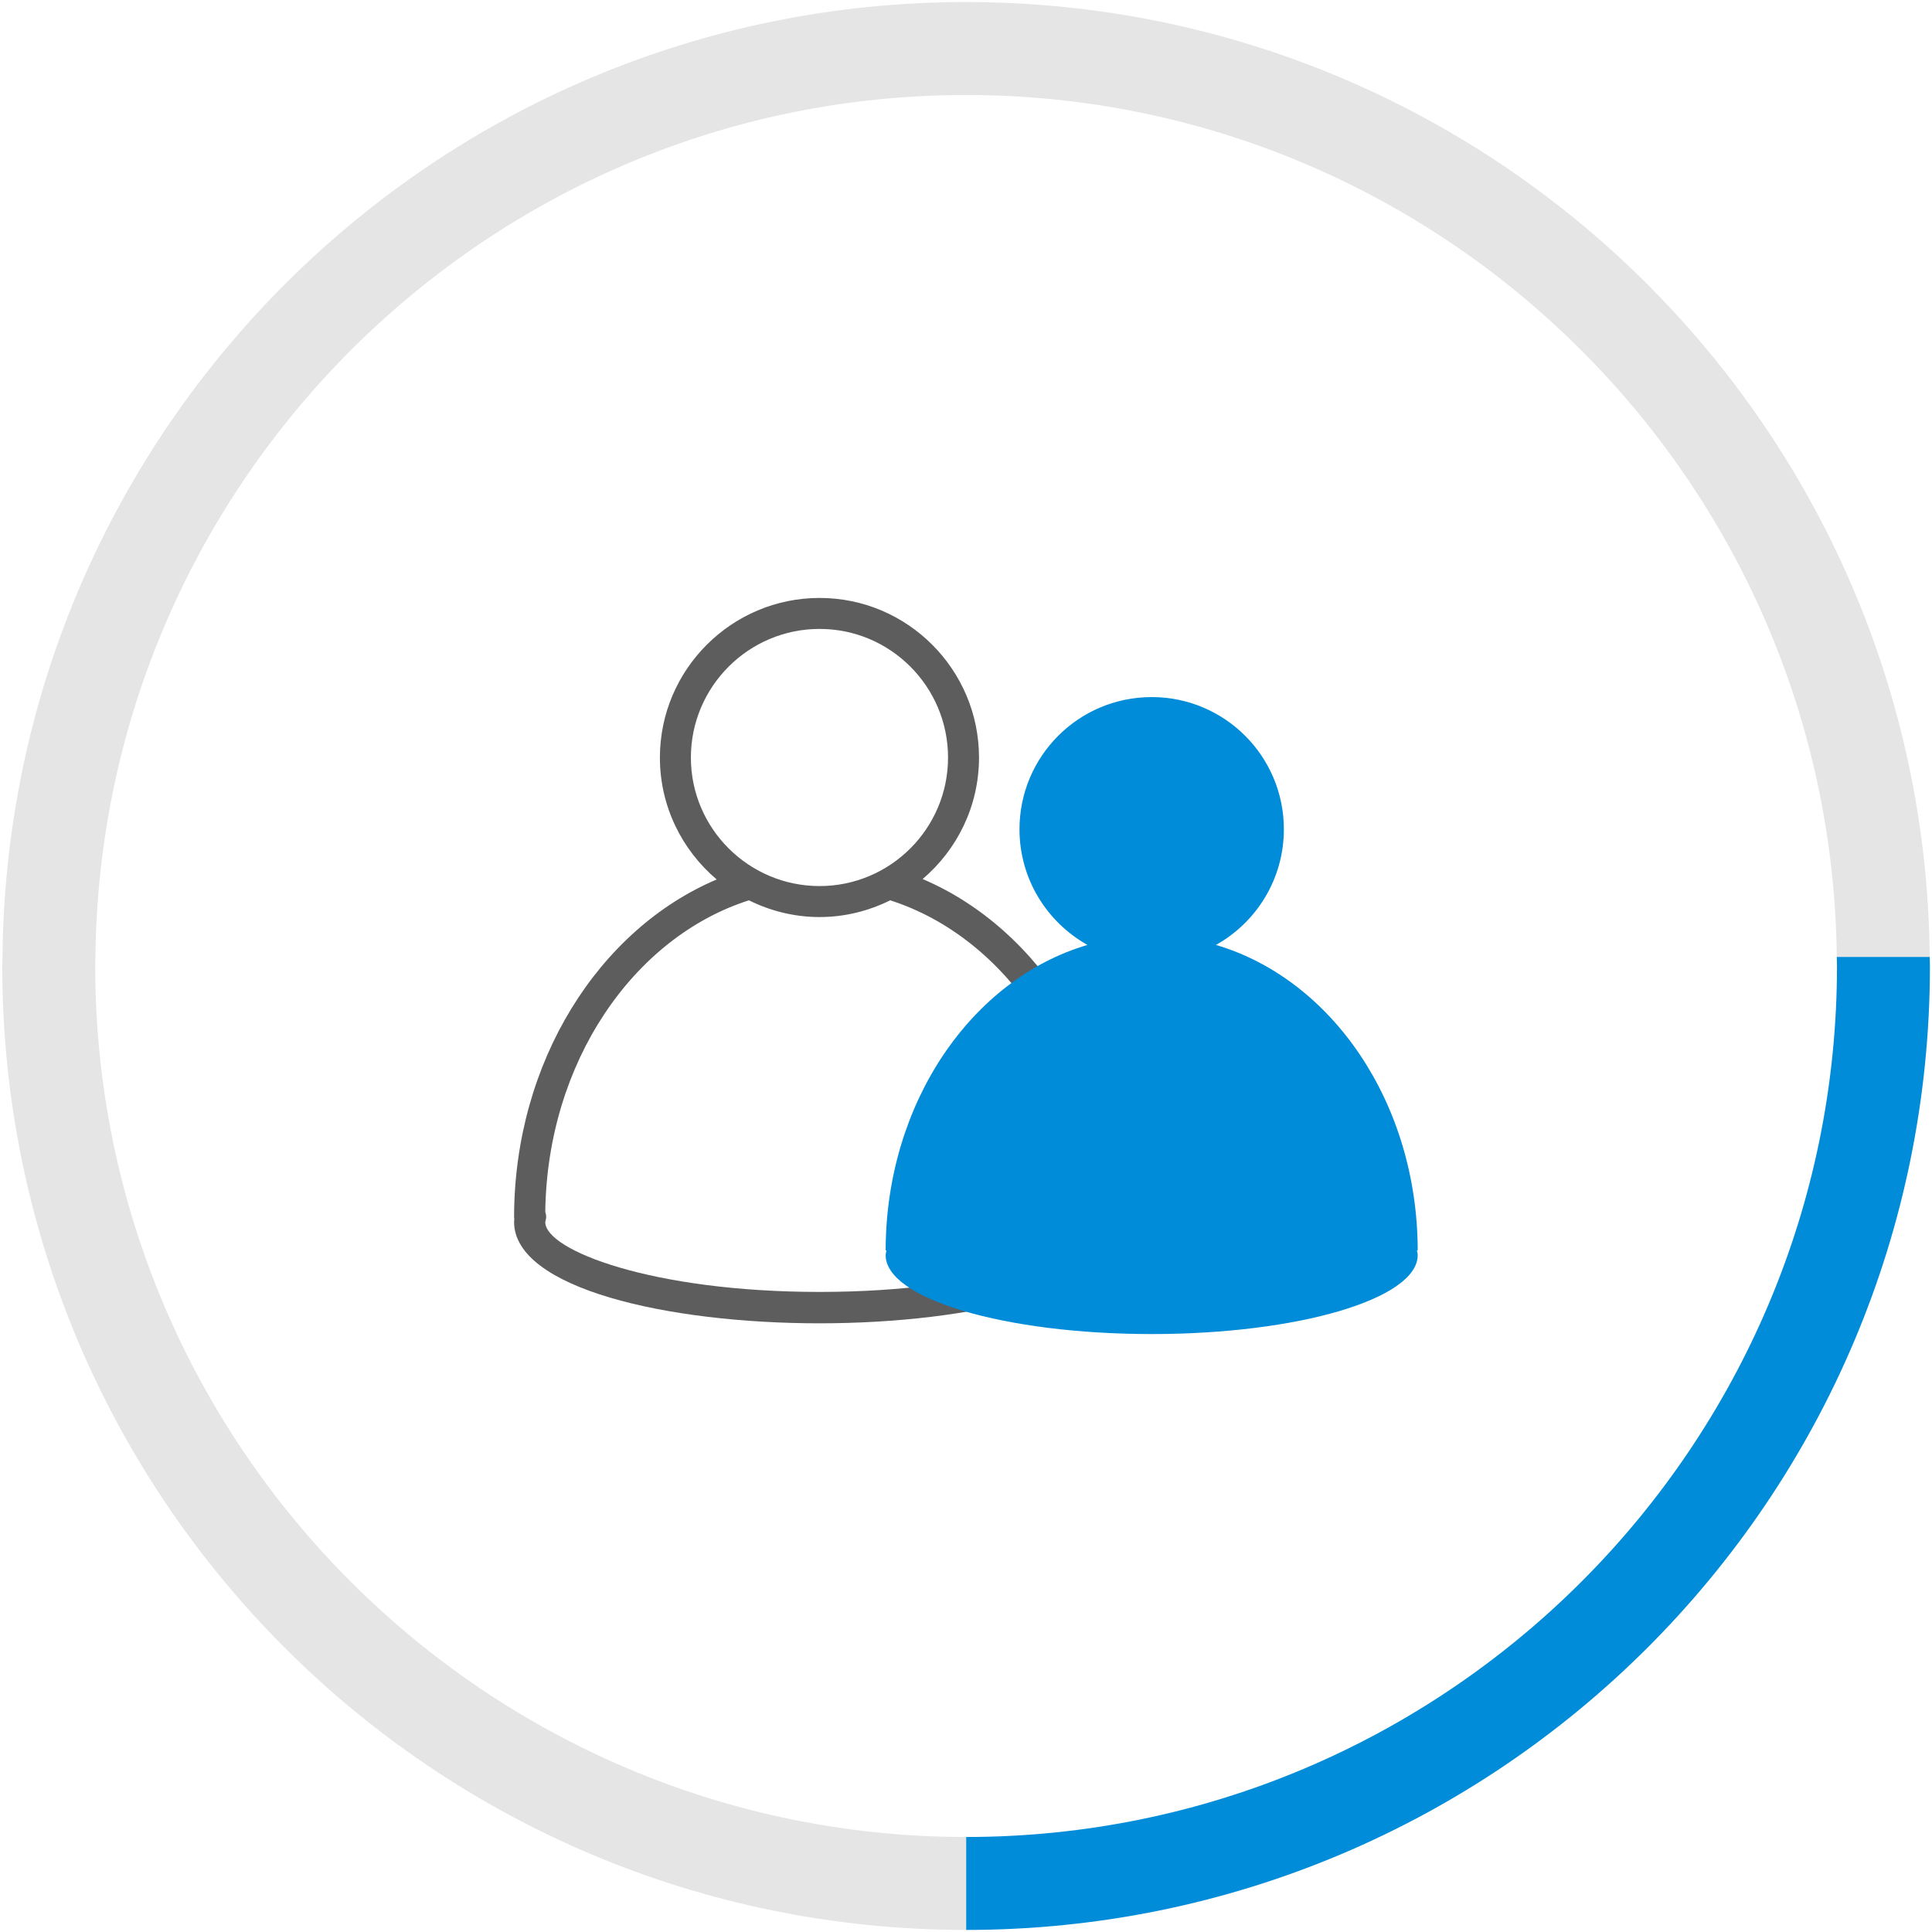 <?xml version="1.0" encoding="utf-8"?>
<!-- Generator: Adobe Illustrator 28.3.0, SVG Export Plug-In . SVG Version: 6.00 Build 0)  -->
<svg version="1.1" xmlns="http://www.w3.org/2000/svg" xmlns:xlink="http://www.w3.org/1999/xlink" x="0px" y="0px"
	 viewBox="0 0 93.54 93.54" style="enable-background:new 0 0 93.54 93.54;" xml:space="preserve">
<style type="text/css">
	.st0{display:none;}
	.st1{display:inline;}
	.st2{fill:#5D5D5D;}
	.st3{fill:#008CD9;}
	.st4{fill:#E5E5E5;}
</style>
<g id="레이어_1" class="st0">
	<g class="st1">
		<g>
			<path class="st2" d="M52.72,51.05c-0.74,0-1.48-0.25-2.2-0.75c-2.01-1.38-2.18-3.7-0.46-6.18l7.48-11.98
				c1.05-1.53,2.66-2.42,4.32-2.42c0.86,0,1.68,0.25,2.37,0.73c1.02,0.7,1.65,1.81,1.79,3.13c0.14,1.27-0.22,2.59-0.99,3.71
				l-8.71,11.47C55.01,50.65,53.64,51.05,52.72,51.05z M61.86,31.22c-1.15,0-2.33,0.67-3.07,1.74l-7.48,11.98
				c-0.88,1.28-1.56,3,0.06,4.12c0.46,0.32,0.92,0.48,1.35,0.48c1.01,0,1.86-0.92,2.39-1.68l8.71-11.47
				c0.55-0.79,0.81-1.75,0.71-2.67c-0.09-0.87-0.5-1.6-1.15-2.05C62.94,31.38,62.42,31.22,61.86,31.22z"/>
			<g>
				<path class="st3" d="M67.74,44.43H25.8c0,0.06,0,0.12,0,0.18c0,10.61,9.39,19.21,20.98,19.21c11.58,0,20.98-8.6,20.98-19.21
					C67.75,44.55,67.74,44.49,67.74,44.43z M51.1,54.94h-2.82v2.51h-3.2v-2.51h-2.75v-3.01h2.75v-2.74h3.2v2.74h2.82V54.94z"/>
			</g>
			<g>
				<path class="st3" d="M41.02,33.89c-2.39,0.25-4.26,2.25-4.26,4.71c0,2.46,1.87,4.46,4.26,4.71V33.89z"/>
				<path class="st3" d="M42.02,33.89v9.42c2.39-0.25,4.26-2.25,4.26-4.71C46.28,36.14,44.41,34.15,42.02,33.89z"/>
			</g>
		</g>
		<g>
			<path class="st3" d="M88.93,46.33h4.5C93.19,20.76,72.4,0.1,46.77,0.1v4.5C69.87,4.6,88.69,23.28,88.93,46.33z"/>
			<path class="st4" d="M93.43,46.33h-4.5c0,0.15,0.01,0.3,0.01,0.44c0,23.25-18.92,42.17-42.17,42.17
				C23.52,88.94,4.6,70.02,4.6,46.77c0-0.15,0.01-0.3,0.01-0.44C4.86,23.28,23.67,4.6,46.77,4.6V0.1
				C21.15,0.1,0.36,20.76,0.12,46.33c0,0.15-0.01,0.3-0.01,0.44C0.1,72.54,21,93.44,46.77,93.44c25.77,0,46.67-20.89,46.67-46.67
				C93.44,46.62,93.43,46.48,93.43,46.33z"/>
		</g>
	</g>
</g>
<g id="레이어_2">
	<g>
		<g>
			<path class="st3" d="M88.93,46.33c0,0.15,0.01,0.3,0.01,0.44c0,23.25-18.92,42.17-42.17,42.17v4.5
				c25.77,0,46.67-20.89,46.67-46.67c0-0.15-0.01-0.3-0.01-0.44H88.93z"/>
			<path class="st4" d="M46.77,0.1C21.15,0.1,0.36,20.76,0.12,46.33c0,0.15-0.01,0.3-0.01,0.44c0,25.77,20.89,46.67,46.67,46.67
				v-4.5c-23.25,0-42.17-18.92-42.17-42.17c0-0.15,0.01-0.3,0.01-0.44C4.86,23.28,23.67,4.6,46.77,4.6
				c23.1,0,41.91,18.68,42.16,41.72h4.5C93.19,20.76,72.4,0.1,46.77,0.1z"/>
		</g>
		<g>
			<path class="st2" d="M54.46,58.89c-0.01-7.52-4.1-13.91-9.79-16.33c1.67-1.42,2.73-3.53,2.73-5.88c0-4.26-3.46-7.73-7.72-7.73
				c-4.26,0-7.73,3.47-7.73,7.73c0,2.36,1.07,4.48,2.75,5.9c-5.69,2.41-9.79,8.8-9.81,16.32c0,0.04,0,0.07,0.01,0.11
				c0,0.05-0.01,0.1-0.01,0.15c0,3.22,7.43,4.91,14.78,4.91c7.35,0,14.78-1.69,14.78-4.91c0-0.05,0-0.1-0.01-0.14
				C54.46,58.97,54.46,58.93,54.46,58.89z M33.45,36.68c0-3.43,2.79-6.23,6.23-6.23c3.43,0,6.22,2.79,6.22,6.23
				c0,3.43-2.79,6.22-6.22,6.22C36.25,42.9,33.45,40.11,33.45,36.68z M39.68,62.55c-8.11,0-13.28-2.02-13.28-3.38l0.03-0.13
				c0.03-0.12,0.01-0.25-0.03-0.36c0.09-7.24,4.26-13.3,9.86-15.09c1.03,0.51,2.19,0.81,3.42,0.81c1.23,0,2.39-0.3,3.42-0.81
				c5.59,1.79,9.76,7.83,9.86,15.06c-0.04,0.12-0.05,0.25-0.03,0.38c0,0.01,0.03,0.11,0.03,0.12
				C52.96,60.53,47.79,62.55,39.68,62.55z"/>
			<path class="st3" d="M68.64,60.54c-0.01-7.16-4.17-13.14-9.77-14.79c1.96-1.09,3.29-3.19,3.29-5.6c0-3.54-2.87-6.4-6.4-6.4
				c-3.54,0-6.4,2.87-6.4,6.4c0,2.41,1.33,4.5,3.29,5.6c-5.6,1.65-9.76,7.64-9.77,14.79h0.04c-0.01,0.08-0.04,0.15-0.04,0.23
				c0,2.11,5.76,3.82,12.88,3.82c7.11,0,12.88-1.71,12.88-3.82c0-0.08-0.02-0.15-0.04-0.23H68.64z"/>
		</g>
	</g>
</g>
<g id="레이어_3" class="st0">
	<g class="st1">
		<g>
			<path class="st3" d="M4.6,46.77c0-0.15,0.01-0.3,0.01-0.44h-4.5c0,0.15-0.01,0.3-0.01,0.44C0.1,72.54,21,93.44,46.77,93.44v-4.5
				C23.52,88.94,4.6,70.02,4.6,46.77z"/>
			<path class="st4" d="M93.43,46.33C93.19,20.76,72.4,0.1,46.77,0.1C21.15,0.1,0.36,20.76,0.12,46.33h4.5
				C4.86,23.28,23.67,4.6,46.77,4.6c23.1,0,41.91,18.68,42.16,41.72c0,0.15,0.01,0.3,0.01,0.44c0,23.25-18.92,42.17-42.17,42.17v4.5
				c25.77,0,46.67-20.89,46.67-46.67C93.44,46.62,93.43,46.48,93.43,46.33z"/>
		</g>
		<g>
			<path class="st2" d="M56.3,63.4H30.74c-1.01,0-1.83-0.78-1.83-1.73V33.04c0-0.95,0.82-1.73,1.83-1.73h5.87
				c0.41,0,0.75,0.34,0.75,0.75c0,0.41-0.34,0.75-0.75,0.75h-5.87c-0.19,0-0.33,0.12-0.33,0.23v28.62c0,0.11,0.13,0.23,0.33,0.23
				H56.3c0.19,0,0.33-0.12,0.33-0.23V33.04c0-0.11-0.13-0.23-0.33-0.23h-5.77c-0.41,0-0.75-0.34-0.75-0.75
				c0-0.41,0.34-0.75,0.75-0.75h5.77c1.01,0,1.83,0.78,1.83,1.73v28.62C58.12,62.62,57.3,63.4,56.3,63.4z"/>
			<rect x="41.77" y="41.13" class="st3" width="10.72" height="1.5"/>
			<polygon class="st3" points="37.13,44.56 34.8,41.62 35.98,40.69 37.07,42.08 38.25,40.44 39.47,41.32 			"/>
			<polygon class="st3" points="37.13,50.5 34.8,47.55 35.98,46.62 37.07,48.01 38.25,46.38 39.47,47.25 			"/>
			<polygon class="st3" points="37.13,56.43 34.8,53.49 35.98,52.56 37.07,53.94 38.25,52.31 39.47,53.19 			"/>
			<rect x="41.82" y="47.28" class="st3" width="10.72" height="1.5"/>
			<rect x="41.82" y="53.93" class="st3" width="10.72" height="1.5"/>
			<rect x="38.39" y="30.15" class="st3" width="10.25" height="3.83"/>
			<rect x="61.44" y="44.8" class="st3" width="3.19" height="17.85"/>
			<polygon class="st3" points="61.44,44.26 64.63,44.26 63.04,41.13 			"/>
		</g>
	</g>
</g>
<g id="레이어_4" class="st0">
	<g class="st1">
		<g>
			<path class="st4" d="M93.43,46.33C93.19,20.76,72.4,0.1,46.77,0.1v4.5c23.1,0,41.91,18.68,42.16,41.72c0,0.15,0.01,0.3,0.01,0.44
				c0,23.25-18.92,42.17-42.17,42.17C23.52,88.94,4.6,70.02,4.6,46.77c0-0.15,0.01-0.3,0.01-0.44h-4.5c0,0.15-0.01,0.3-0.01,0.44
				C0.1,72.54,21,93.44,46.77,93.44c25.77,0,46.67-20.89,46.67-46.67C93.44,46.62,93.43,46.48,93.43,46.33z"/>
			<path class="st3" d="M46.77,4.6V0.1C21.15,0.1,0.36,20.76,0.12,46.33h4.5C4.86,23.28,23.67,4.6,46.77,4.6z"/>
		</g>
		<g>
			<path class="st2" d="M47.38,50.79c-0.41,0-0.75-0.34-0.75-0.75s0.34-0.75,0.75-0.75h7.36c1.83-0.17,1.94-1.68,1.94-1.98
				c0.16-1.49-1.28-1.92-1.6-2h-5.91c-0.17,0-0.33-0.05-0.46-0.16l-3.63-2.84h-4.67l-3.45,2.21c-0.12,0.08-0.26,0.12-0.41,0.12
				h-3.59c-0.41,0-0.75-0.34-0.75-0.75c0-0.41,0.34-0.75,0.75-0.75h3.37l3.45-2.21c0.12-0.08,0.26-0.12,0.41-0.12h5.15
				c0.17,0,0.33,0.06,0.46,0.16l3.63,2.84h5.74c0.05,0,0.09,0.01,0.14,0.01c1.1,0.21,3.13,1.23,2.88,3.57
				c0.01,1.02-0.69,3.16-3.37,3.4L47.38,50.79z"/>
			<path class="st2" d="M55.34,58.9H32.97c-0.41,0-0.75-0.34-0.75-0.75c0-0.41,0.34-0.75,0.75-0.75h22.22l12.19-5.15
				c2.04-1.41,1.33-2.87,1.24-3.03c-1.09-2.04-2.49-1.34-2.55-1.31l-5.77,2.07c-0.39,0.14-0.82-0.06-0.96-0.45
				c-0.14-0.39,0.06-0.82,0.45-0.96l5.68-2.04c0.87-0.46,3.05-0.68,4.46,1.96c0.55,0.94,0.9,3.25-1.77,5.04
				c-0.04,0.03-0.08,0.05-0.13,0.07l-12.4,5.23C55.54,58.88,55.44,58.9,55.34,58.9z"/>
			<g>
				<polyline class="st3" points="23.97,42.2 29.69,42.2 29.69,58.79 23.97,58.79 				"/>
				<path class="st2" d="M29.69,59.54h-5.71c-0.41,0-0.75-0.34-0.75-0.75s0.34-0.75,0.75-0.75h4.96V42.95h-4.96
					c-0.41,0-0.75-0.34-0.75-0.75c0-0.41,0.34-0.75,0.75-0.75h5.71c0.41,0,0.75,0.34,0.75,0.75v16.59
					C30.44,59.2,30.1,59.54,29.69,59.54z"/>
			</g>
			<g>
				<path class="st3" d="M69.01,35.93v-3.18l-2-0.24c-0.14-0.48-0.33-0.94-0.56-1.37l1.24-1.58l-2.25-2.25l-1.58,1.24
					c-0.43-0.24-0.89-0.42-1.37-0.56l-0.24-2h-3.18l-0.24,2c-0.48,0.14-0.94,0.33-1.37,0.56l-1.58-1.24l-2.24,2.24l1.24,1.58
					c-0.24,0.43-0.42,0.89-0.56,1.37l-2,0.24v3.18l2,0.24c0.14,0.48,0.33,0.94,0.56,1.37l-1.24,1.58l2.25,2.25l1.58-1.24
					c0.43,0.24,0.89,0.42,1.37,0.56l0.24,2h3.18l0.24-2c0.48-0.14,0.94-0.33,1.37-0.56l1.58,1.24l2.25-2.25l-1.24-1.58
					c0.24-0.43,0.42-0.89,0.56-1.37L69.01,35.93z M60.67,36.59c-1.25,0-2.26-1.01-2.26-2.26s1.01-2.26,2.26-2.26
					c1.25,0,2.26,1.01,2.26,2.26S61.92,36.59,60.67,36.59z"/>
			</g>
		</g>
	</g>
</g>
</svg>
